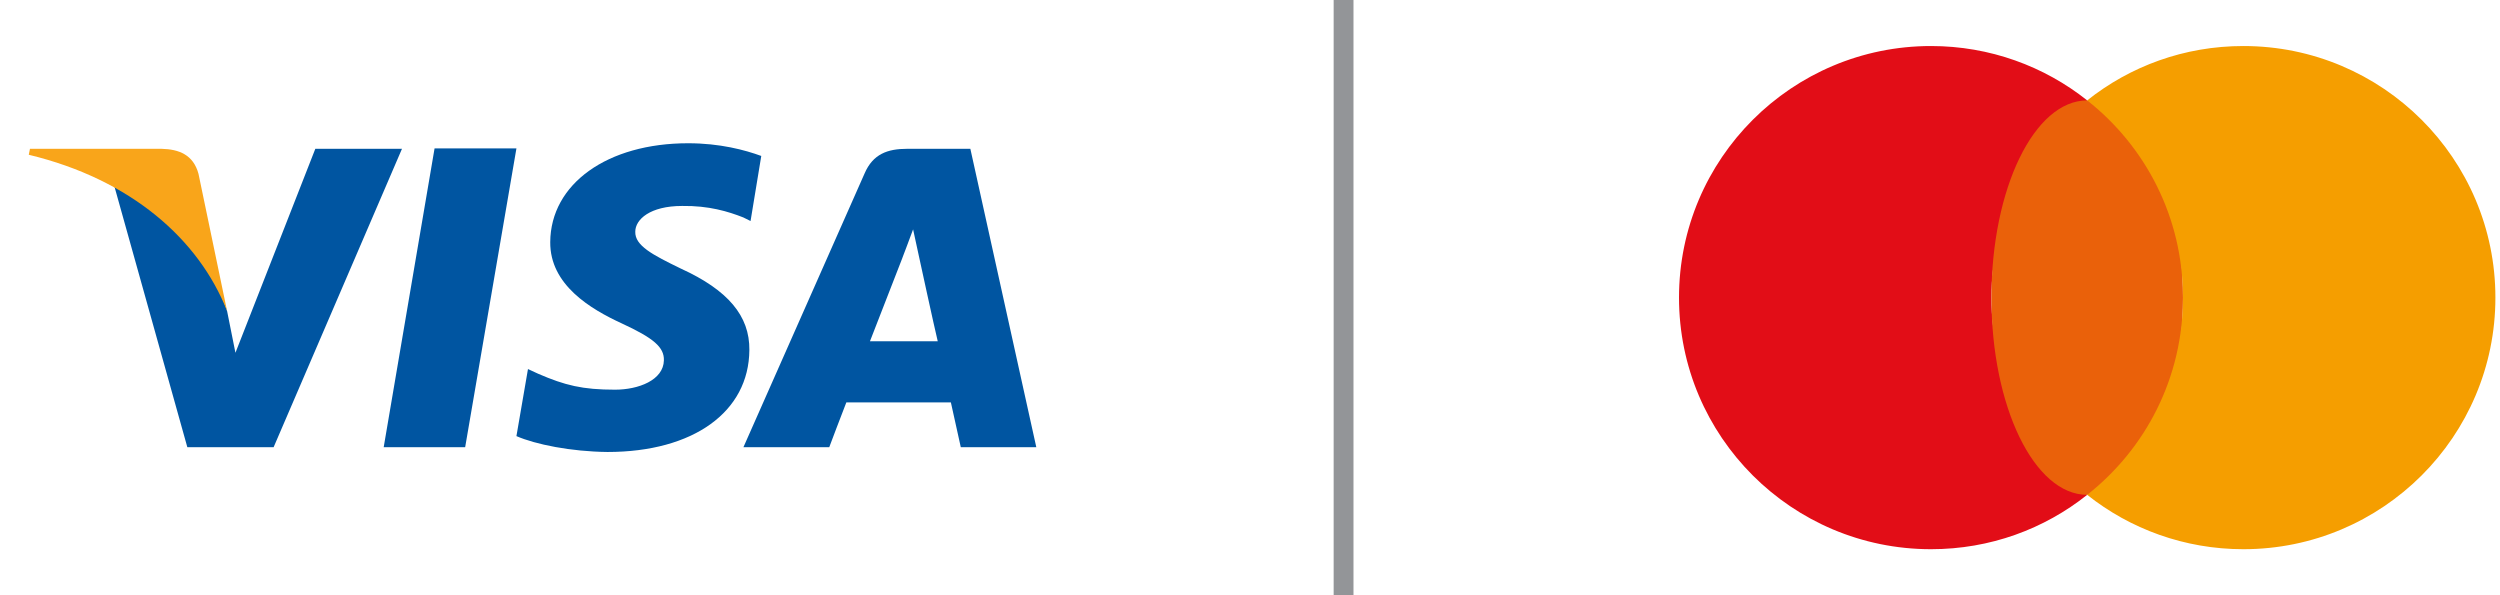 <svg width="63" height="15" viewBox="0 0 63 15" fill="none" xmlns="http://www.w3.org/2000/svg">
<g clip-path="url(#clip0)">
<path d="M50.184 7.5C50.184 5.49 51.125 3.69 52.597 2.53C51.516 1.67 50.143 1.16 48.661 1.16C45.156 1.16 42.311 4 42.311 7.5C42.311 11 45.156 13.84 48.661 13.84C50.153 13.84 51.516 13.33 52.597 12.47C51.125 11.31 50.184 9.51 50.184 7.5Z" fill="#E20D17"/>
<path d="M52.597 12.47C53.93 12.47 55.011 10.245 55.011 7.5C55.011 4.755 53.93 2.53 52.597 2.53C51.264 2.53 50.184 4.755 50.184 7.5C50.184 10.245 51.264 12.47 52.597 12.47Z" fill="#EA610A"/>
<path d="M56.534 1.16C55.041 1.16 53.679 1.67 52.597 2.53C54.07 3.69 55.011 5.48 55.011 7.5C55.011 9.52 54.07 11.31 52.597 12.47C53.679 13.33 55.051 13.84 56.534 13.84C60.039 13.84 62.884 11 62.884 7.5C62.884 4 60.039 1.16 56.534 1.16Z" fill="#F59E00"/>
<path d="M9.669 11.27L10.951 3.74H13.014L11.722 11.27H9.669Z" fill="#0055A1"/>
<path d="M19.184 3.93C18.774 3.78 18.143 3.61 17.341 3.61C15.308 3.61 13.876 4.63 13.866 6.1C13.856 7.18 14.887 7.79 15.669 8.15C16.47 8.52 16.74 8.75 16.73 9.08C16.72 9.58 16.089 9.82 15.498 9.82C14.677 9.82 14.236 9.71 13.565 9.42L13.305 9.3L13.014 10.99C13.495 11.2 14.387 11.38 15.308 11.39C17.471 11.39 18.874 10.38 18.884 8.82C18.894 7.96 18.343 7.31 17.161 6.77C16.44 6.42 15.999 6.19 16.009 5.84C16.009 5.53 16.38 5.19 17.191 5.19C17.862 5.18 18.353 5.33 18.733 5.48L18.914 5.57L19.184 3.93Z" fill="#0055A1"/>
<path d="M24.453 3.75H22.86C22.369 3.75 21.999 3.88 21.788 4.37L18.734 11.27H20.897C20.897 11.27 21.247 10.34 21.328 10.14C21.568 10.14 23.661 10.14 23.962 10.14C24.022 10.4 24.212 11.27 24.212 11.27H26.115L24.453 3.75ZM21.919 8.61C22.089 8.18 22.74 6.5 22.74 6.5C22.73 6.52 22.91 6.06 23.01 5.78L23.151 6.43C23.151 6.43 23.541 8.23 23.631 8.6H21.919V8.61Z" fill="#0055A1"/>
<path d="M7.946 3.75L5.933 8.89L5.723 7.84C5.352 6.64 4.18 5.33 2.878 4.68L4.721 11.27H6.895L10.13 3.75H7.946Z" fill="#0055A1"/>
<path d="M4.07 3.75H0.755L0.725 3.9C3.299 4.52 5.012 6.03 5.723 7.84L5.002 4.38C4.872 3.9 4.511 3.76 4.07 3.75Z" fill="#F9A51A"/>
<path d="M33.858 0V15" stroke="#939598" stroke-width="0.5" stroke-miterlimit="10"/>
</g>
<defs>
<clipPath id="clip0">
<rect width="62.159" height="15" fill="white" transform="translate(0.725)"/>
</clipPath>
</defs>
</svg>
